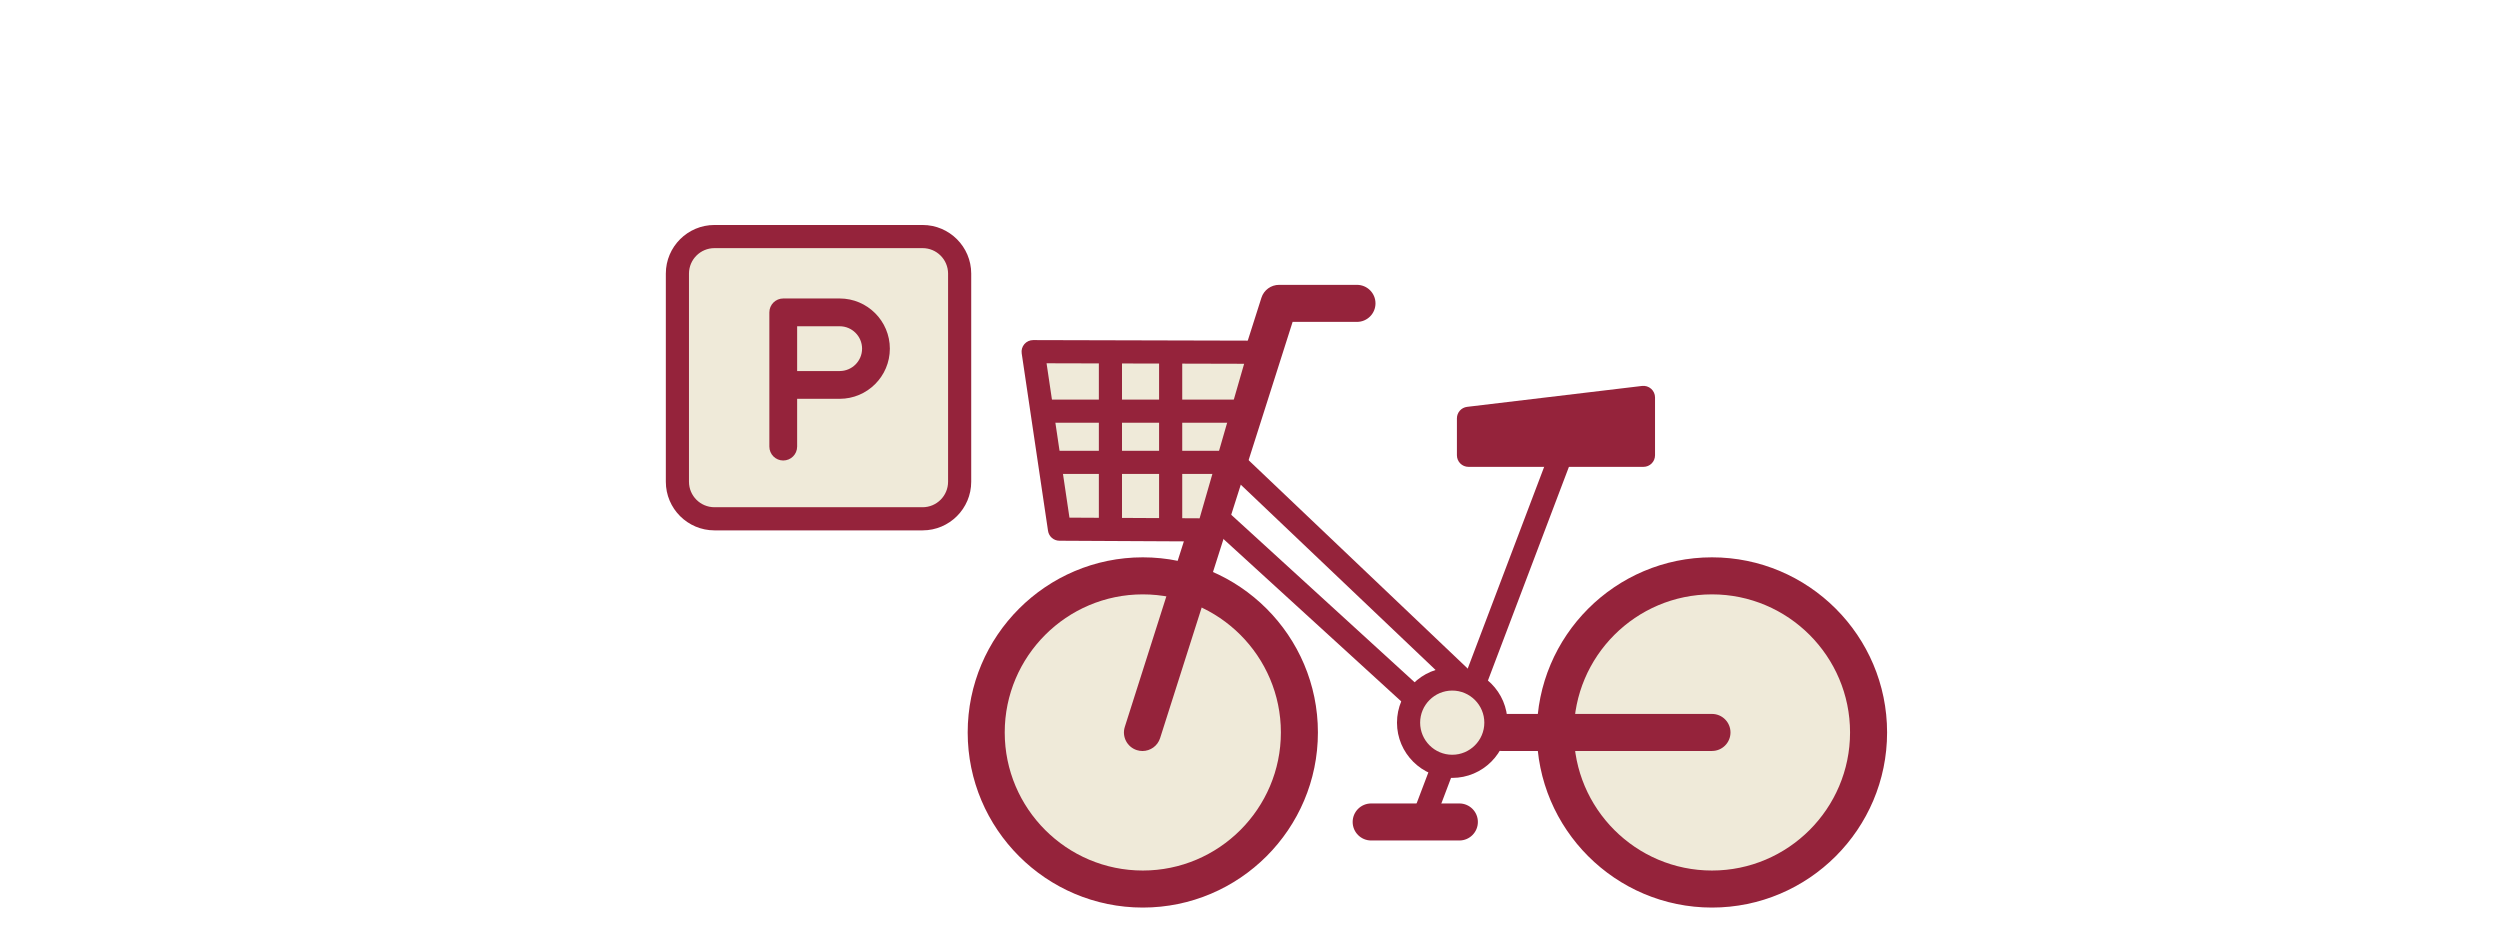 <?xml version="1.0" encoding="UTF-8"?><svg id="_レイヤー_2" xmlns="http://www.w3.org/2000/svg" viewBox="0 0 540 200"><defs><style>.cls-1{fill:none;}.cls-2{fill:#efead9;}.cls-3{fill:#95233b;}</style></defs><g id="icon_sp"><g id="_阪急駐輪センター"><rect class="cls-1" width="540" height="200"/><circle class="cls-2" cx="369.786" cy="158.209" r="33.825"/><path class="cls-3" d="m369.786,196.034c-20.856,0-37.825-16.968-37.825-37.825s16.969-37.825,37.825-37.825,37.825,16.968,37.825,37.825-16.969,37.825-37.825,37.825Zm0-67.65c-16.445,0-29.825,13.379-29.825,29.825s13.38,29.825,29.825,29.825,29.825-13.379,29.825-29.825-13.38-29.825-29.825-29.825Z"/><circle class="cls-2" cx="246.845" cy="158.209" r="33.825"/><path class="cls-3" d="m246.846,196.034c-20.856,0-37.825-16.968-37.825-37.825s16.969-37.825,37.825-37.825,37.824,16.968,37.824,37.825-16.968,37.825-37.824,37.825Zm0-67.65c-16.445,0-29.825,13.379-29.825,29.825s13.38,29.825,29.825,29.825,29.824-13.379,29.824-29.825-13.379-29.825-29.824-29.825Z"/><path class="cls-3" d="m246.772,162.217c-.402,0-.811-.061-1.215-.189-2.104-.67-3.268-2.92-2.598-5.025l29.508-92.688c.528-1.66,2.07-2.787,3.812-2.787h16.827c2.209,0,4,1.791,4,4s-1.791,4-4,4h-13.902l-28.621,89.902c-.542,1.702-2.115,2.788-3.811,2.788Z"/><path class="cls-3" d="m315.281,148.705c-.619,0-1.239-.229-1.723-.688l-48.759-46.376c-1.001-.952-1.04-2.534-.089-3.535.951-1.001,2.534-1.04,3.534-.088l48.759,46.376c1.001.952,1.04,2.534.089,3.535-.491.517-1.151.777-1.812.777Z"/><path class="cls-3" d="m305.115,152.85c-.602,0-1.205-.216-1.685-.654l-42.497-38.813c-1.02-.931-1.092-2.513-.16-3.532.931-1.019,2.511-1.09,3.531-.16l42.497,38.813c1.02.931,1.092,2.513.16,3.532-.493.54-1.169.814-1.847.814Z"/><path class="cls-3" d="m307.143,180.047c-.295,0-.594-.052-.886-.163-1.291-.489-1.941-1.933-1.452-3.224l30.387-80.182c.49-1.292,1.938-1.94,3.224-1.452,1.291.489,1.941,1.933,1.452,3.224l-30.387,80.182c-.379 1-1.329,1.615-2.338,1.615Z"/><path class="cls-3" d="m324.416,162.216c-2.21 0-4.001-1.79-4.001-4,0-2.209,1.79-4,3.999-4l45.371-.007c2.21-0,4.001,1.79,4.001,4,0,2.209-1.79,4-3.999,4l-45.371.007Z"/><path class="cls-3" d="m315.222,181.546h-19.048c-2.209,0-4-1.791-4-4s1.791-4,4-4h19.048c2.209,0,4,1.791,4,4s-1.791,4-4,4Z"/><polygon class="cls-3" points="317.194 90.363 317.194 98.342 354.988 98.342 354.988 85.847 317.194 90.363"/><path class="cls-3" d="m354.987,100.842h-37.793c-1.381,0-2.5-1.119-2.5-2.5v-7.979c0-1.266.946-2.332,2.203-2.482l37.793-4.517c.715-.083,1.421.138,1.956.613s.841,1.155.841,1.87v12.495c0,1.381-1.119,2.5-2.5,2.5Zm-35.293-5h32.793v-7.179l-32.793,3.919v3.259Z"/><circle class="cls-2" cx="313.682" cy="156.095" r="9.432"/><path class="cls-3" d="m313.683,168.027c-6.58,0-11.933-5.353-11.933-11.932s5.353-11.932,11.933-11.932c6.579,0,11.932,5.353,11.932,11.932s-5.353,11.932-11.932,11.932Zm0-18.864c-3.822,0-6.933,3.11-6.933,6.932s3.11,6.932,6.933,6.932,6.932-3.11,6.932-6.932-3.109-6.932-6.932-6.932Z"/><polygon class="cls-2" points="260.993 114.464 228.847 114.299 223.158 75.96 272.051 76.086 260.993 114.464"/><path class="cls-3" d="m260.993,116.964h-.013l-32.146-.165c-1.234-.006-2.279-.912-2.46-2.133l-5.688-38.339c-.107-.72.105-1.451.582-2.002.475-.549,1.165-.865,1.891-.865h.007l48.894.125c.784.002,1.521.372,1.992 1.0.472.627.62,1.439.403,2.193l-11.059,38.378c-.309,1.071-1.289,1.808-2.402,1.808Zm-29.988-5.154l28.109.144,9.618-33.377-42.675-.11,4.947,33.343Z"/><path class="cls-3" d="m239.853,115.338c-1.381,0-2.5-1.119-2.5-2.5v-35.776c0-1.381,1.119-2.5,2.5-2.5s2.5,1.119,2.5,2.5v35.776c0,1.381-1.119,2.5-2.5,2.5Z"/><path class="cls-3" d="m252.862,115.338c-1.381,0-2.5-1.119-2.5-2.5v-35.776c0-1.381,1.119-2.5,2.5-2.5s2.5,1.119,2.5,2.5v35.776c0,1.381-1.119,2.5-2.5,2.5Z"/><path class="cls-3" d="m267.893,91.315h-41.647c-1.381,0-2.5-1.119-2.5-2.5s1.119-2.5,2.5-2.5h41.647c1.381,0,2.5,1.119,2.5,2.5s-1.119,2.5-2.5,2.5Z"/><path class="cls-3" d="m265.291,102.373h-37.745c-1.381,0-2.5-1.119-2.5-2.5s1.119-2.5,2.5-2.5h37.745c1.381,0,2.5,1.119,2.5,2.5s-1.119,2.5-2.5,2.5Z"/><rect class="cls-2" x="146.321" y="51.096" width="60.964" height="60.964" rx="8" ry="8"/><path class="cls-3" d="m199.284,114.56h-44.964c-5.79,0-10.5-4.71-10.5-10.5v-44.964c0-5.79,4.71-10.5,10.5-10.5h44.964c5.79,0,10.5,4.71,10.5,10.5v44.964c0,5.79-4.71,10.5-10.5,10.5Zm-44.964-60.964c-3.032,0-5.5,2.467-5.5,5.5v44.964c0,3.033,2.468,5.5,5.5,5.5h44.964c3.032,0,5.5-2.467,5.5-5.5v-44.964c0-3.033-2.468-5.5-5.5-5.5h-44.964Z"/><path class="cls-3" d="m169.182,99.468c-1.657,0-3-1.343-3-3v-28.996c0-1.657,1.343-3,3-3h12.19c5.975,0,10.836,4.861,10.836,10.836s-4.861,10.836-10.836,10.836h-9.19v10.323c0,1.657-1.343,3-3,3Zm3-19.323h9.19c2.667,0,4.836-2.169,4.836-4.836s-2.169-4.836-4.836-4.836h-9.19v9.673Z"/></g></g></svg>
